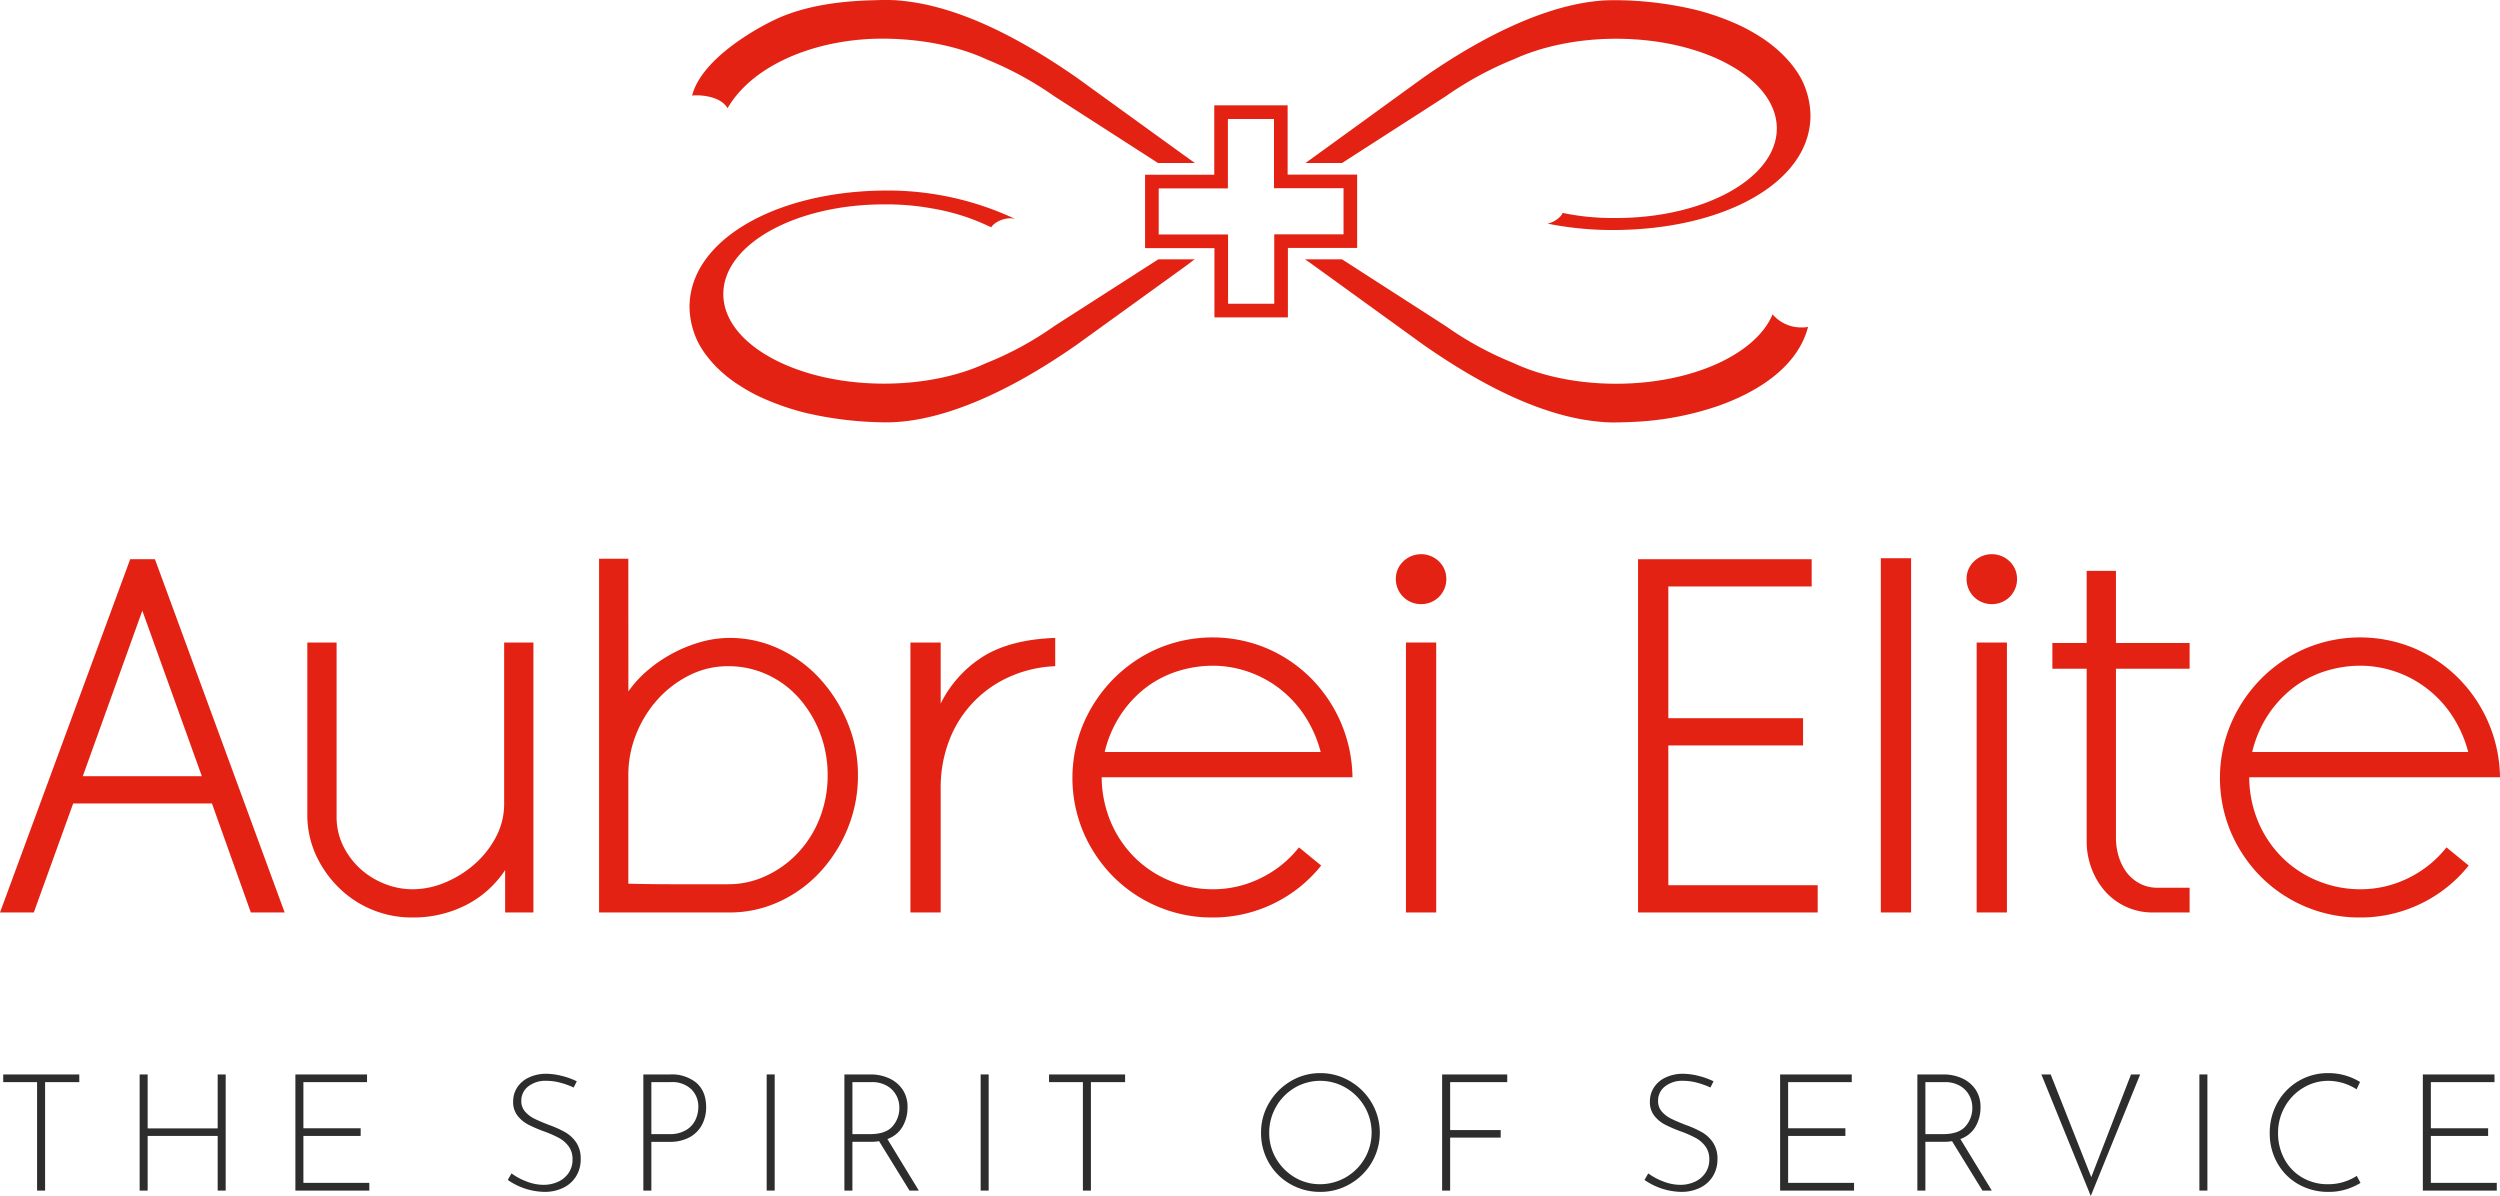 <svg id="Group_69873" data-name="Group 69873" xmlns="http://www.w3.org/2000/svg" xmlns:xlink="http://www.w3.org/1999/xlink" width="790.267" height="378.058" viewBox="0 0 790.267 378.058">
  <defs>
    <clipPath id="clip-path">
      <rect id="Rectangle_77877" data-name="Rectangle 77877" width="790.267" height="378.058" fill="none"/>
    </clipPath>
  </defs>
  <path id="Path_132998" data-name="Path 132998" d="M44.989,193.037l18.819,52.327H26.171Zm-3.832-16.264L0,288.438H10.686l12.448-34.459H67l12.292,34.459H89.979l-41-111.665Z" fill="#e32213"/>
  <g id="Group_69872" data-name="Group 69872">
    <g id="Group_69871" data-name="Group 69871" clip-path="url(#clip-path)">
      <path id="Path_132999" data-name="Path 132999" d="M168.619,288.438h-8.943v-13.4a32.522,32.522,0,0,1-12.431,11.092,36.743,36.743,0,0,1-16.917,3.894,32.813,32.813,0,0,1-23.212-9.409,34.9,34.9,0,0,1-7.259-10.36,30.6,30.6,0,0,1-2.711-12.929V203.1H106.4v55.022a20.765,20.765,0,0,0,1.994,9.1,24.149,24.149,0,0,0,5.344,7.259,24.879,24.879,0,0,0,7.741,4.861,23.791,23.791,0,0,0,9.021,1.76,26.555,26.555,0,0,0,10.047-2.072,33.475,33.475,0,0,0,9.332-5.748,29.927,29.927,0,0,0,6.855-8.615,22.294,22.294,0,0,0,2.632-10.686V203.1h9.254Z" fill="#e32213"/>
      <path id="Path_133000" data-name="Path 133000" d="M271.2,245.053a43.744,43.744,0,0,1-3.21,16.747,45.525,45.525,0,0,1-8.708,13.8,40.572,40.572,0,0,1-12.945,9.409,37.058,37.058,0,0,1-15.734,3.427H189.368V176.618h9.254l.015,41.952a34.781,34.781,0,0,1,6.232-6.776,43.029,43.029,0,0,1,7.914-5.344,44.407,44.407,0,0,1,8.785-3.52,33.713,33.713,0,0,1,9.036-1.278,36.535,36.535,0,0,1,15.657,3.443,40.555,40.555,0,0,1,12.867,9.409,46.581,46.581,0,0,1,8.786,13.881,43.113,43.113,0,0,1,3.287,16.668m-9.581,0a36.886,36.886,0,0,0-2.462-13.49,36.262,36.262,0,0,0-6.7-11,30.252,30.252,0,0,0-9.971-7.337,29.075,29.075,0,0,0-12.291-2.633,26.988,26.988,0,0,0-12.275,2.866,33.834,33.834,0,0,0-10.065,7.665,36.606,36.606,0,0,0-6.776,11,34.684,34.684,0,0,0-2.461,12.93v34.288q6.846.164,13.07.171H230.2a27.812,27.812,0,0,0,12.12-2.726,32.272,32.272,0,0,0,10.048-7.338,33.762,33.762,0,0,0,6.791-10.92,36.807,36.807,0,0,0,2.462-13.475" fill="#e32213"/>
      <path id="Path_133001" data-name="Path 133001" d="M333.561,210.593a38.892,38.892,0,0,0-14.27,3.272,36,36,0,0,0-19.145,19.94,41.472,41.472,0,0,0-2.789,15.547v39.085h-9.565V203.1h9.565v19.3a36.929,36.929,0,0,1,13.881-15.158q8.62-5.117,22.323-5.593Z" fill="#e32213"/>
      <path id="Path_133002" data-name="Path 133002" d="M427.528,245.692H348.251a36.947,36.947,0,0,0,3.1,14.674,35.122,35.122,0,0,0,7.82,11.169,34.06,34.06,0,0,0,11.17,7.088,35.176,35.176,0,0,0,12.992,2.478,33.9,33.9,0,0,0,15.313-3.583,34.659,34.659,0,0,0,11.964-9.658l7.026,5.747a43.8,43.8,0,0,1-34.3,16.42,44,44,0,0,1-31.344-12.837,45.015,45.015,0,0,1-9.487-14.035,44.1,44.1,0,0,1,0-34.459,45.9,45.9,0,0,1,9.487-14.114A44.759,44.759,0,0,1,366.026,205a44.365,44.365,0,0,1,34.381-.078,44.412,44.412,0,0,1,13.957,9.425,45.256,45.256,0,0,1,13.164,31.344m-10.048-7.977a38.469,38.469,0,0,0-5.515-12.135,35.315,35.315,0,0,0-8.209-8.443,34.684,34.684,0,0,0-9.892-5.032,34.326,34.326,0,0,0-10.531-1.667,37.1,37.1,0,0,0-10.609,1.589,33.14,33.14,0,0,0-9.97,4.938,35.5,35.5,0,0,0-8.209,8.537,36.806,36.806,0,0,0-5.344,12.213Z" fill="#e32213"/>
      <rect id="Rectangle_77872" data-name="Rectangle 77872" width="9.566" height="85.337" transform="translate(444.43 203.101)" fill="#e32213"/>
      <path id="Path_133003" data-name="Path 133003" d="M574.586,288.438H517.8V176.773h54.883v8.616H527.369v41.64h42.59v8.615h-42.59v44.18h47.217Z" fill="#e32213"/>
      <rect id="Rectangle_77873" data-name="Rectangle 77873" width="9.566" height="111.976" transform="translate(594.541 176.462)" fill="#e32213"/>
      <path id="Path_133004" data-name="Path 133004" d="M637.6,182.989a7.872,7.872,0,0,1-7.976,7.976,7.9,7.9,0,0,1-7.976-7.976,7.466,7.466,0,0,1,2.321-5.5,8.109,8.109,0,0,1,11.326,0,7.57,7.57,0,0,1,2.3,5.5m-3.193,105.449h-9.566V203.1h9.566Z" fill="#e32213"/>
      <path id="Path_133005" data-name="Path 133005" d="M692.155,288.438H680.519a19.964,19.964,0,0,1-15.158-6.776,22.823,22.823,0,0,1-4.222-7.182,24.208,24.208,0,0,1-1.527-8.537V211.389H648.77v-8.132h10.842V180.45h9.253v22.807h23.29v8.132h-23.29v53.433a20.584,20.584,0,0,0,.795,5.67,16.692,16.692,0,0,0,2.4,5.032,12.572,12.572,0,0,0,4.143,3.661,11.754,11.754,0,0,0,5.9,1.433h10.048Z" fill="#e32213"/>
      <path id="Path_133006" data-name="Path 133006" d="M790.267,245.692H710.989a36.983,36.983,0,0,0,3.1,14.674,35.142,35.142,0,0,0,7.821,11.169,34.06,34.06,0,0,0,11.17,7.088,35.176,35.176,0,0,0,12.992,2.478,33.9,33.9,0,0,0,15.313-3.583,34.669,34.669,0,0,0,11.964-9.658l7.026,5.747a43.811,43.811,0,0,1-34.3,16.42,44,44,0,0,1-31.344-12.837,45.015,45.015,0,0,1-9.487-14.035,44.1,44.1,0,0,1,0-34.459,45.9,45.9,0,0,1,9.487-14.114A44.766,44.766,0,0,1,728.764,205a44.367,44.367,0,0,1,34.382-.078,44.412,44.412,0,0,1,13.957,9.425,45.256,45.256,0,0,1,13.164,31.344m-10.048-7.977A38.468,38.468,0,0,0,774.7,225.58a35.315,35.315,0,0,0-8.209-8.443A34.684,34.684,0,0,0,756.6,212.1a34.331,34.331,0,0,0-10.531-1.667,37.1,37.1,0,0,0-10.609,1.589,33.129,33.129,0,0,0-9.97,4.938,35.523,35.523,0,0,0-8.21,8.537,36.8,36.8,0,0,0-5.344,12.213Z" fill="#e32213"/>
      <path id="Path_133007" data-name="Path 133007" d="M457.189,182.989a7.874,7.874,0,0,1-7.977,7.977,7.9,7.9,0,0,1-7.975-7.977,7.465,7.465,0,0,1,2.321-5.5,8.109,8.109,0,0,1,11.326,0,7.574,7.574,0,0,1,2.3,5.5" fill="#e32213"/>
      <path id="Path_133008" data-name="Path 133008" d="M25.063,339.636v2.428H14.256v34.285H11.721V342.064H1.017v-2.428Z" fill="#2d2d2d"/>
      <path id="Path_133009" data-name="Path 133009" d="M71.343,376.349H68.81V359.078H46.676v17.271H44.143V339.636h2.533V356.7H68.81V339.636h2.533Z" fill="#2d2d2d"/>
      <path id="Path_133010" data-name="Path 133010" d="M116.023,339.636v2.428H95.907v14.582h18.1v2.432h-18.1v14.839h20.84v2.432H93.374V339.636Z" fill="#2d2d2d"/>
      <path id="Path_133011" data-name="Path 133011" d="M177.2,342.271a16.921,16.921,0,0,0-4.446-.619,8.839,8.839,0,0,0-5.793,1.785,5.652,5.652,0,0,0-2.171,4.574,4.985,4.985,0,0,0,1.163,3.337,9.28,9.28,0,0,0,2.973,2.273c1.208.606,2.759,1.267,4.655,1.995a32.778,32.778,0,0,1,5.145,2.323,10.645,10.645,0,0,1,3.44,3.231,9.134,9.134,0,0,1,1.4,5.252,10.1,10.1,0,0,1-1.448,5.4,9.7,9.7,0,0,1-4.059,3.644,13.278,13.278,0,0,1-5.973,1.292,20.912,20.912,0,0,1-11.584-3.775l1.191-2.066a19.471,19.471,0,0,0,4.705,2.534,14.956,14.956,0,0,0,5.431,1.085,11.069,11.069,0,0,0,4.421-.9,8.09,8.09,0,0,0,3.413-2.74,7.383,7.383,0,0,0,1.319-4.423,6.724,6.724,0,0,0-1.216-4.086,9.3,9.3,0,0,0-3.051-2.664,35.648,35.648,0,0,0-4.629-2.041,43.036,43.036,0,0,1-5.12-2.2,10.31,10.31,0,0,1-3.385-2.819,6.918,6.918,0,0,1-1.372-4.394,8.1,8.1,0,0,1,1.319-4.579,8.8,8.8,0,0,1,3.672-3.1,12.727,12.727,0,0,1,5.248-1.166,21.069,21.069,0,0,1,5.146.674,23.521,23.521,0,0,1,4.733,1.708l-.983,1.965a25.31,25.31,0,0,0-4.139-1.5" fill="#2d2d2d"/>
      <path id="Path_133012" data-name="Path 133012" d="M220.142,342.3q3.078,2.664,3.077,7.731a11.833,11.833,0,0,1-1.242,5.378,9.551,9.551,0,0,1-3.85,4.01,12.831,12.831,0,0,1-6.542,1.524H205.9V376.35h-2.533V339.636h8.482a12.261,12.261,0,0,1,8.3,2.66m-3.179,14.868a7.573,7.573,0,0,0,2.921-3.282,9.516,9.516,0,0,0,.854-3.855,7.661,7.661,0,0,0-2.277-5.766,8.78,8.78,0,0,0-6.361-2.2H205.9v16.446h5.69a9.723,9.723,0,0,0,5.378-1.347" fill="#2d2d2d"/>
      <rect id="Rectangle_77874" data-name="Rectangle 77874" width="2.533" height="36.713" transform="translate(242.353 339.636)" fill="#2d2d2d"/>
      <path id="Path_133013" data-name="Path 133013" d="M287.5,376.35l-9.618-15.617a14.948,14.948,0,0,1-2.74.206H269.45V376.35h-2.534V339.637h8.377a14.015,14.015,0,0,1,5.559,1.136,10.214,10.214,0,0,1,4.345,3.463,9.652,9.652,0,0,1,1.679,5.791,12.007,12.007,0,0,1-1.551,6.077,8.981,8.981,0,0,1-4.808,3.956l9.928,16.29Zm-5.351-20.322a8.725,8.725,0,0,0,2.146-5.9,8.014,8.014,0,0,0-1.06-4.031,7.652,7.652,0,0,0-3.026-2.95,9.255,9.255,0,0,0-4.551-1.086h-6.2v16.446h5.533q5.016,0,7.163-2.483" fill="#2d2d2d"/>
      <rect id="Rectangle_77875" data-name="Rectangle 77875" width="2.533" height="36.713" transform="translate(309.991 339.636)" fill="#2d2d2d"/>
      <path id="Path_133014" data-name="Path 133014" d="M355.652,339.636v2.428H344.845v34.285H342.31V342.064h-10.7v-2.428Z" fill="#2d2d2d"/>
      <path id="Path_133015" data-name="Path 133015" d="M401.161,348.659a19.2,19.2,0,0,1,6.826-6.881,17.961,17.961,0,0,1,9.359-2.558,18.227,18.227,0,0,1,9.41,2.558,19.126,19.126,0,0,1,6.881,6.881,18.651,18.651,0,0,1,0,18.769,18.7,18.7,0,0,1-6.881,6.826,18.462,18.462,0,0,1-9.41,2.508,18.783,18.783,0,0,1-9.414-2.428,18.033,18.033,0,0,1-6.8-6.725,18.575,18.575,0,0,1-2.508-9.566,18.182,18.182,0,0,1,2.533-9.384m2.222,17.557a16.494,16.494,0,0,0,5.845,5.921,15.4,15.4,0,0,0,8.068,2.2,16.312,16.312,0,0,0,14.089-24.488,16.661,16.661,0,0,0-5.921-5.972,15.962,15.962,0,0,0-16.29.025,16.5,16.5,0,0,0-7.962,14.2,15.834,15.834,0,0,0,2.171,8.122" fill="#2d2d2d"/>
      <path id="Path_133016" data-name="Path 133016" d="M476.448,339.636v2.428H458.4v15.15h15.979V359.6H458.4v16.753h-2.534V339.636Z" fill="#2d2d2d"/>
      <path id="Path_133017" data-name="Path 133017" d="M536.538,342.271a16.953,16.953,0,0,0-4.448-.619,8.826,8.826,0,0,0-5.791,1.785,5.652,5.652,0,0,0-2.171,4.574,4.983,4.983,0,0,0,1.161,3.337,9.246,9.246,0,0,0,2.975,2.273c1.2.606,2.757,1.267,4.655,1.995a32.687,32.687,0,0,1,5.142,2.323,10.611,10.611,0,0,1,3.439,3.231,9.1,9.1,0,0,1,1.4,5.252,10.117,10.117,0,0,1-1.448,5.4,9.676,9.676,0,0,1-4.061,3.644,13.252,13.252,0,0,1-5.972,1.292,20.9,20.9,0,0,1-11.581-3.775l1.187-2.066a19.465,19.465,0,0,0,4.709,2.534,14.938,14.938,0,0,0,5.429,1.085,11.048,11.048,0,0,0,4.418-.9,8.041,8.041,0,0,0,3.413-2.74,7.378,7.378,0,0,0,1.322-4.423,6.736,6.736,0,0,0-1.216-4.086,9.314,9.314,0,0,0-3.051-2.664,35.488,35.488,0,0,0-4.63-2.041,43.037,43.037,0,0,1-5.117-2.2,10.311,10.311,0,0,1-3.388-2.819,6.935,6.935,0,0,1-1.371-4.394,8.1,8.1,0,0,1,1.321-4.579,8.764,8.764,0,0,1,3.67-3.1,12.725,12.725,0,0,1,5.247-1.166,21.083,21.083,0,0,1,5.147.674,23.337,23.337,0,0,1,4.73,1.708l-.98,1.965a25.355,25.355,0,0,0-4.137-1.5" fill="#2d2d2d"/>
      <path id="Path_133018" data-name="Path 133018" d="M585.354,339.636v2.428H565.238v14.582h18.1v2.432h-18.1v14.839h20.84v2.432H562.705V339.636Z" fill="#2d2d2d"/>
      <path id="Path_133019" data-name="Path 133019" d="M626.671,376.35l-9.616-15.617a15,15,0,0,1-2.744.206h-5.685V376.35h-2.534V339.637h8.375a14.012,14.012,0,0,1,5.559,1.136,10.2,10.2,0,0,1,4.343,3.463,9.654,9.654,0,0,1,1.683,5.791A12.009,12.009,0,0,1,624.5,356.1a8.993,8.993,0,0,1-4.81,3.956l9.932,16.29Zm-5.353-20.322a8.715,8.715,0,0,0,2.146-5.9,7.993,7.993,0,0,0-1.06-4.031,7.655,7.655,0,0,0-3.022-2.95,9.269,9.269,0,0,0-4.553-1.086h-6.2v16.446h5.529q5.019,0,7.163-2.483" fill="#2d2d2d"/>
      <path id="Path_133020" data-name="Path 133020" d="M676.523,339.636l-15.617,38.422-15.617-38.422h2.95l12.823,32.471,12.566-32.471Z" fill="#2d2d2d"/>
      <rect id="Rectangle_77876" data-name="Rectangle 77876" width="2.533" height="36.713" transform="translate(695.242 339.636)" fill="#2d2d2d"/>
      <path id="Path_133021" data-name="Path 133021" d="M741.625,375.962a17.9,17.9,0,0,1-5.429.8,18.964,18.964,0,0,1-9.776-2.483,17.5,17.5,0,0,1-6.59-6.721,18.849,18.849,0,0,1-2.352-9.309,19.471,19.471,0,0,1,2.428-9.67,18.143,18.143,0,0,1,16.084-9.36,18.97,18.97,0,0,1,10.033,2.8l-1.086,2.327a16.717,16.717,0,0,0-8.9-2.689,15.227,15.227,0,0,0-7.963,2.2,16.066,16.066,0,0,0-5.82,6,16.623,16.623,0,0,0-2.146,8.3,17.106,17.106,0,0,0,1.965,8.143,14.864,14.864,0,0,0,5.585,5.871,15.969,15.969,0,0,0,8.379,2.171,16.494,16.494,0,0,0,8.946-2.638l1.187,2.222a20.258,20.258,0,0,1-4.549,2.045" fill="#2d2d2d"/>
      <path id="Path_133022" data-name="Path 133022" d="M788.527,339.636v2.428H768.411v14.582h18.1v2.432h-18.1v14.839h20.84v2.432H765.878V339.636Z" fill="#2d2d2d"/>
      <path id="Path_133023" data-name="Path 133023" d="M424.224,51.533l32.723-21.056A107.976,107.976,0,0,1,478.58,18.712c8.791-4.008,20.038-6.464,32.277-6.464,28.053,0,50.806,12.713,50.806,28.355S538.91,68.915,510.857,68.915h-1.121a76.608,76.608,0,0,1-13.919-1.25c-.646-.129-1.249-.215-1.9-.387-.129.948-1.939,2.37-3.146,2.887a6.892,6.892,0,0,1-1.594.517,103.585,103.585,0,0,0,20.555,2.026c35.121,0,62.572-15,62.572-36.2a26.385,26.385,0,0,0-2.5-10.773c-2.456-5.085-7.369-10.3-13.359-14.092a59.993,59.993,0,0,0-6.334-3.533,79.281,79.281,0,0,0-14.264-5.042A112.29,112.29,0,0,0,510.081.053c-16.849,0-37.965,8.963-60.33,24.606,0,0-35.913,26.068-37.091,26.874Zm136.1,47.834c-5.215,12.541-25.339,21.935-49.471,21.935-12.368,0-23.745-2.457-32.535-6.593a104.281,104.281,0,0,1-21.245-11.592L424.242,81.986H412.534c1.047.7,1.8,1.238,2.01,1.394,1.551,1.12,35.336,25.554,35.336,25.554,16.031,11.2,30.9,18.832,44.472,22.366a69.679,69.679,0,0,0,12.971,2.155c2.715.172,5.43.042,7.886-.044a95.7,95.7,0,0,0,27.623-5c13.531-4.7,25.6-12.928,28.7-25.08a8.363,8.363,0,0,1-2.069.173,11.834,11.834,0,0,1-9.135-4.138M229.983,34.2c8.352-14.308,29.062-22.123,49.471-21.978,12.367.088,23.7,2.5,32.535,6.593A107.632,107.632,0,0,1,333.234,30.4l32.833,21.13h11.654c-1.02-.678-37.29-26.947-37.29-26.947C324.4,13.425,309.533,5.754,295.916,2.221A69.683,69.683,0,0,0,282.988.066c-2.758-.13-5.473-.043-7.93.043-8.187.259-18.387,1.3-27.579,5-6.531,2.628-25.64,12.971-28.7,25.123.6-.216,8.6-.489,11.2,3.965m136.155,47.79L333.32,103.044a103.675,103.675,0,0,1-21.633,11.764c-8.747,4.051-20,6.464-32.233,6.464-28.054,0-50.807-12.67-50.807-28.312,0-15.686,22.753-28.355,50.807-28.355h1.12a80.328,80.328,0,0,1,13.876,1.249,67.58,67.58,0,0,1,18.1,5.646,6.054,6.054,0,0,1,.776.344c1.034-1.723,4.74-3.447,7.584-2.628a94.865,94.865,0,0,0-40.335-8.992c-35.12,0-62.614,15.628-62.614,36.83a26.229,26.229,0,0,0,2.5,10.73c2.5,5.128,7.369,10.342,13.358,14.091a53.064,53.064,0,0,0,6.335,3.534,81.61,81.61,0,0,0,14.264,5.042,114.051,114.051,0,0,0,25.769,3.059c16.85,0,37.965-8.963,60.331-24.649l35.034-25.295c0-.087.087-.087.216-.173a23.317,23.317,0,0,1,1.894-1.407Z" fill="#e32213"/>
      <path id="Path_133024" data-name="Path 133024" d="M407.113,100.322H383.892V78.427H361.966V55.239h21.871V33.305h23.192V55.184h21.976V78.376H407.113ZM388.2,96.013h14.6V74.067H424.7V59.493H402.72V37.614H388.146V59.548h-21.87V74.117H388.2Z" fill="#e32213"/>
    </g>
  </g>
</svg>
